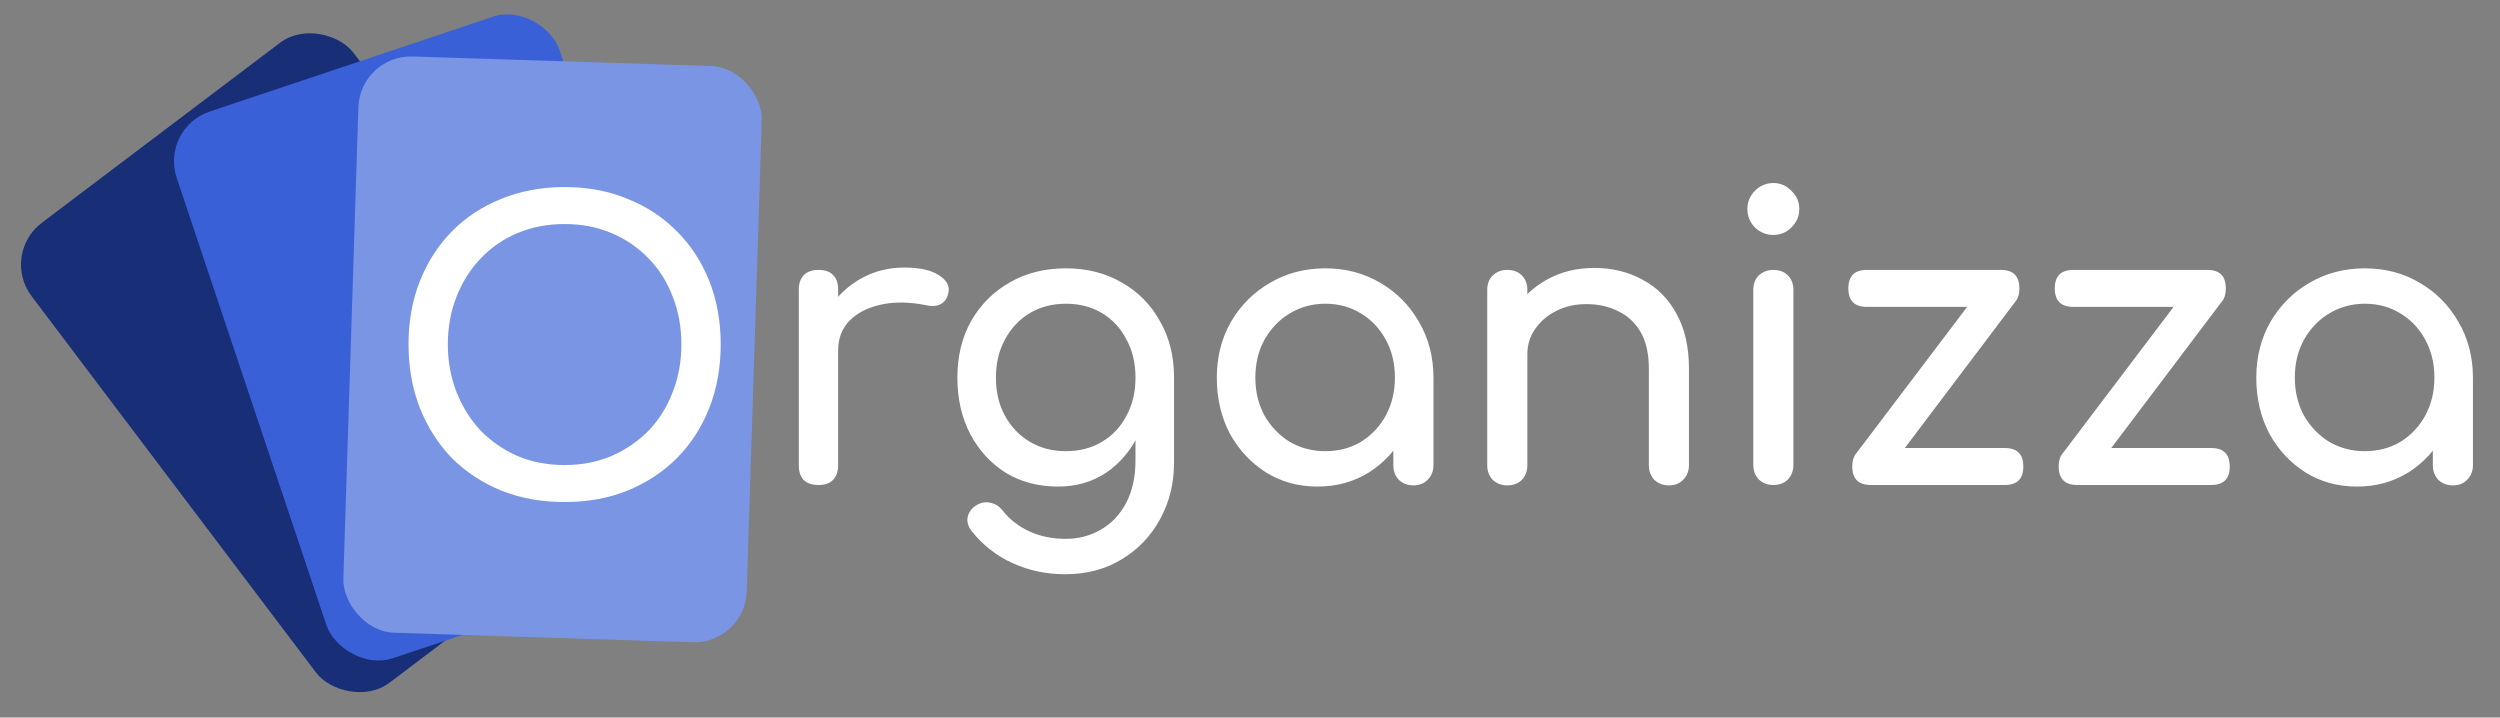 <svg width="763" height="219" viewBox="0 0 763 219" fill="none" xmlns="http://www.w3.org/2000/svg">
<rect x="0" y="0" width="763" height="219" fill="#808080" stroke="none"/>
<rect y="77.642" width="123.17" height="175.958" rx="16" transform="rotate(-37.079 0 77.642)" fill="#182E77"/>
<rect x="48.851" y="39.11" width="123.17" height="175.958" rx="16" transform="rotate(-18.506 48.851 39.11)" fill="#3960D7"/>
<rect x="109.892" y="16.731" width="123.17" height="175.958" rx="16" transform="rotate(1.828 109.892 16.731)" fill="#7A95E4"/>
<path d="M172.32 153.215C165.28 153.215 158.84 152.055 153 149.735C147.16 147.335 142.12 144.015 137.88 139.775C133.72 135.455 130.48 130.375 128.16 124.535C125.84 118.615 124.68 112.135 124.68 105.095C124.68 98.055 125.84 91.615 128.16 85.775C130.48 79.935 133.72 74.895 137.88 70.655C142.12 66.335 147.16 63.015 153 60.695C158.84 58.295 165.28 57.095 172.32 57.095C179.36 57.095 185.76 58.295 191.52 60.695C197.36 63.015 202.4 66.335 206.64 70.655C210.88 74.895 214.16 79.935 216.48 85.775C218.8 91.615 219.96 98.055 219.96 105.095C219.96 112.135 218.8 118.615 216.48 124.535C214.16 130.375 210.88 135.455 206.64 139.775C202.4 144.015 197.36 147.335 191.52 149.735C185.76 152.055 179.36 153.215 172.32 153.215ZM172.32 141.935C177.52 141.935 182.28 141.015 186.6 139.175C191 137.255 194.8 134.655 198 131.375C201.2 128.015 203.64 124.095 205.32 119.615C207.08 115.135 207.96 110.295 207.96 105.095C207.96 99.895 207.08 95.055 205.32 90.575C203.64 86.095 201.2 82.215 198 78.935C194.8 75.575 191 72.975 186.6 71.135C182.28 69.295 177.52 68.375 172.32 68.375C167.12 68.375 162.32 69.295 157.92 71.135C153.6 72.975 149.84 75.575 146.64 78.935C143.52 82.215 141.08 86.095 139.32 90.575C137.56 95.055 136.68 99.895 136.68 105.095C136.68 110.295 137.56 115.135 139.32 119.615C141.08 124.095 143.52 128.015 146.64 131.375C149.84 134.655 153.6 137.255 157.92 139.175C162.32 141.015 167.12 141.935 172.32 141.935Z" fill="white"/>
<path d="M249.68 106.978C249.68 102.178 250.84 97.898 253.16 94.138C255.56 90.298 258.76 87.258 262.76 85.018C266.76 82.778 271.16 81.658 275.96 81.658C280.76 81.658 284.32 82.458 286.64 84.058C289.04 85.578 289.96 87.418 289.4 89.578C289.16 90.698 288.68 91.578 287.96 92.218C287.32 92.778 286.56 93.138 285.68 93.298C284.8 93.458 283.84 93.418 282.8 93.178C277.68 92.138 273.08 92.058 269 92.938C264.92 93.818 261.68 95.458 259.28 97.858C256.96 100.258 255.8 103.298 255.8 106.978H249.68ZM249.8 148.018C247.88 148.018 246.4 147.538 245.36 146.578C244.32 145.538 243.8 144.018 243.8 142.018V88.378C243.8 86.458 244.32 84.978 245.36 83.938C246.4 82.898 247.88 82.378 249.8 82.378C251.8 82.378 253.28 82.898 254.24 83.938C255.28 84.898 255.8 86.378 255.8 88.378V142.018C255.8 143.938 255.28 145.418 254.24 146.458C253.28 147.498 251.8 148.018 249.8 148.018ZM322.915 148.498C316.915 148.498 311.595 147.098 306.955 144.298C302.395 141.418 298.795 137.498 296.155 132.538C293.515 127.498 292.195 121.738 292.195 115.258C292.195 108.698 293.595 102.938 296.395 97.978C299.275 92.938 303.195 89.018 308.155 86.218C313.115 83.338 318.835 81.898 325.315 81.898C331.715 81.898 337.395 83.338 342.355 86.218C347.315 89.018 351.195 92.938 353.995 97.978C356.875 102.938 358.315 108.698 358.315 115.258H351.235C351.235 121.738 349.995 127.498 347.515 132.538C345.115 137.498 341.795 141.418 337.555 144.298C333.315 147.098 328.435 148.498 322.915 148.498ZM325.075 175.258C319.395 175.258 314.075 174.138 309.115 171.898C304.155 169.658 299.955 166.378 296.515 162.058C295.475 160.698 295.075 159.298 295.315 157.858C295.635 156.418 296.435 155.258 297.715 154.378C299.155 153.418 300.635 153.098 302.155 153.418C303.755 153.738 305.035 154.538 305.995 155.818C308.155 158.538 310.875 160.658 314.155 162.178C317.435 163.698 321.155 164.458 325.315 164.458C329.155 164.458 332.675 163.538 335.875 161.698C339.155 159.858 341.755 157.138 343.675 153.538C345.595 149.938 346.555 145.538 346.555 140.338V123.298L350.515 112.738L358.315 115.258V141.178C358.315 147.498 356.915 153.218 354.115 158.338C351.315 163.538 347.395 167.658 342.355 170.698C337.395 173.738 331.635 175.258 325.075 175.258ZM325.315 137.698C329.475 137.698 333.155 136.738 336.355 134.818C339.555 132.898 342.035 130.258 343.795 126.898C345.635 123.538 346.555 119.658 346.555 115.258C346.555 110.858 345.635 106.978 343.795 103.618C342.035 100.178 339.555 97.498 336.355 95.578C333.155 93.658 329.475 92.698 325.315 92.698C321.155 92.698 317.475 93.658 314.275 95.578C311.075 97.498 308.555 100.178 306.715 103.618C304.875 106.978 303.955 110.858 303.955 115.258C303.955 119.658 304.875 123.538 306.715 126.898C308.555 130.258 311.075 132.898 314.275 134.818C317.475 136.738 321.155 137.698 325.315 137.698ZM402.091 148.498C396.251 148.498 391.011 147.058 386.371 144.178C381.731 141.218 378.051 137.258 375.331 132.298C372.691 127.258 371.371 121.578 371.371 115.258C371.371 108.938 372.811 103.258 375.691 98.218C378.651 93.178 382.611 89.218 387.571 86.338C392.611 83.378 398.251 81.898 404.491 81.898C410.731 81.898 416.331 83.378 421.291 86.338C426.251 89.218 430.171 93.178 433.051 98.218C436.011 103.258 437.491 108.938 437.491 115.258H432.811C432.811 121.578 431.451 127.258 428.731 132.298C426.091 137.258 422.451 141.218 417.811 144.178C413.171 147.058 407.931 148.498 402.091 148.498ZM404.491 137.698C408.571 137.698 412.211 136.738 415.411 134.818C418.611 132.818 421.131 130.138 422.971 126.778C424.811 123.338 425.731 119.498 425.731 115.258C425.731 110.938 424.811 107.098 422.971 103.738C421.131 100.298 418.611 97.618 415.411 95.698C412.211 93.698 408.571 92.698 404.491 92.698C400.491 92.698 396.851 93.698 393.571 95.698C390.371 97.618 387.811 100.298 385.891 103.738C384.051 107.098 383.131 110.938 383.131 115.258C383.131 119.498 384.051 123.338 385.891 126.778C387.811 130.138 390.371 132.818 393.571 134.818C396.851 136.738 400.491 137.698 404.491 137.698ZM431.371 148.138C429.611 148.138 428.131 147.578 426.931 146.458C425.811 145.258 425.251 143.778 425.251 142.018V123.658L427.531 110.938L437.491 115.258V142.018C437.491 143.778 436.891 145.258 435.691 146.458C434.571 147.578 433.131 148.138 431.371 148.138ZM509.348 148.138C507.588 148.138 506.108 147.578 504.908 146.458C503.788 145.258 503.228 143.778 503.228 142.018V112.498C503.228 107.938 502.388 104.218 500.708 101.338C499.028 98.458 496.748 96.338 493.868 94.978C491.068 93.538 487.828 92.818 484.148 92.818C480.788 92.818 477.748 93.498 475.028 94.858C472.308 96.218 470.148 98.058 468.548 100.378C466.948 102.618 466.148 105.218 466.148 108.178H458.588C458.588 103.138 459.788 98.658 462.188 94.738C464.668 90.738 468.028 87.578 472.268 85.258C476.508 82.938 481.268 81.778 486.548 81.778C492.068 81.778 496.988 82.978 501.308 85.378C505.708 87.698 509.148 91.138 511.628 95.698C514.188 100.258 515.468 105.858 515.468 112.498V142.018C515.468 143.778 514.868 145.258 513.668 146.458C512.548 147.578 511.108 148.138 509.348 148.138ZM460.028 148.138C458.268 148.138 456.788 147.578 455.588 146.458C454.468 145.258 453.908 143.778 453.908 142.018V88.498C453.908 86.658 454.468 85.178 455.588 84.058C456.788 82.938 458.268 82.378 460.028 82.378C461.868 82.378 463.348 82.938 464.468 84.058C465.588 85.178 466.148 86.658 466.148 88.498V142.018C466.148 143.778 465.588 145.258 464.468 146.458C463.348 147.578 461.868 148.138 460.028 148.138ZM541.225 148.018C539.465 148.018 537.985 147.458 536.785 146.338C535.665 145.138 535.105 143.658 535.105 141.898V88.498C535.105 86.658 535.665 85.178 536.785 84.058C537.985 82.938 539.465 82.378 541.225 82.378C543.065 82.378 544.545 82.938 545.665 84.058C546.785 85.178 547.345 86.658 547.345 88.498V141.898C547.345 143.658 546.785 145.138 545.665 146.338C544.545 147.458 543.065 148.018 541.225 148.018ZM541.225 71.698C539.065 71.698 537.185 70.938 535.585 69.418C534.065 67.818 533.305 65.938 533.305 63.778C533.305 61.618 534.065 59.778 535.585 58.258C537.185 56.658 539.065 55.858 541.225 55.858C543.385 55.858 545.225 56.658 546.745 58.258C548.345 59.778 549.145 61.618 549.145 63.778C549.145 65.938 548.345 67.818 546.745 69.418C545.225 70.938 543.385 71.698 541.225 71.698ZM574.556 145.738L566.396 138.538L607.196 84.658L615.236 91.858L574.556 145.738ZM570.956 148.018C567.196 148.018 565.316 146.138 565.316 142.378C565.316 138.618 567.196 136.738 570.956 136.738H611.876C615.636 136.738 617.516 138.618 617.516 142.378C617.516 146.138 615.636 148.018 611.876 148.018H570.956ZM569.756 93.658C565.996 93.658 564.116 91.778 564.116 88.018C564.116 84.258 565.996 82.378 569.756 82.378H610.676C614.436 82.378 616.316 84.258 616.316 88.018C616.316 91.778 614.436 93.658 610.676 93.658H569.756ZM637.56 145.738L629.4 138.538L670.2 84.658L678.24 91.858L637.56 145.738ZM633.96 148.018C630.2 148.018 628.32 146.138 628.32 142.378C628.32 138.618 630.2 136.738 633.96 136.738H674.88C678.64 136.738 680.52 138.618 680.52 142.378C680.52 146.138 678.64 148.018 674.88 148.018H633.96ZM632.76 93.658C629 93.658 627.12 91.778 627.12 88.018C627.12 84.258 629 82.378 632.76 82.378H673.68C677.44 82.378 679.32 84.258 679.32 88.018C679.32 91.778 677.44 93.658 673.68 93.658H632.76ZM719.341 148.498C713.501 148.498 708.261 147.058 703.621 144.178C698.981 141.218 695.301 137.258 692.581 132.298C689.941 127.258 688.621 121.578 688.621 115.258C688.621 108.938 690.061 103.258 692.941 98.218C695.901 93.178 699.861 89.218 704.821 86.338C709.861 83.378 715.501 81.898 721.741 81.898C727.981 81.898 733.581 83.378 738.541 86.338C743.501 89.218 747.421 93.178 750.301 98.218C753.261 103.258 754.741 108.938 754.741 115.258H750.061C750.061 121.578 748.701 127.258 745.981 132.298C743.341 137.258 739.701 141.218 735.061 144.178C730.421 147.058 725.181 148.498 719.341 148.498ZM721.741 137.698C725.821 137.698 729.461 136.738 732.661 134.818C735.861 132.818 738.381 130.138 740.221 126.778C742.061 123.338 742.981 119.498 742.981 115.258C742.981 110.938 742.061 107.098 740.221 103.738C738.381 100.298 735.861 97.618 732.661 95.698C729.461 93.698 725.821 92.698 721.741 92.698C717.741 92.698 714.101 93.698 710.821 95.698C707.621 97.618 705.061 100.298 703.141 103.738C701.301 107.098 700.381 110.938 700.381 115.258C700.381 119.498 701.301 123.338 703.141 126.778C705.061 130.138 707.621 132.818 710.821 134.818C714.101 136.738 717.741 137.698 721.741 137.698ZM748.621 148.138C746.861 148.138 745.381 147.578 744.181 146.458C743.061 145.258 742.501 143.778 742.501 142.018V123.658L744.781 110.938L754.741 115.258V142.018C754.741 143.778 754.141 145.258 752.941 146.458C751.821 147.578 750.381 148.138 748.621 148.138Z" fill="white"/>
</svg>
